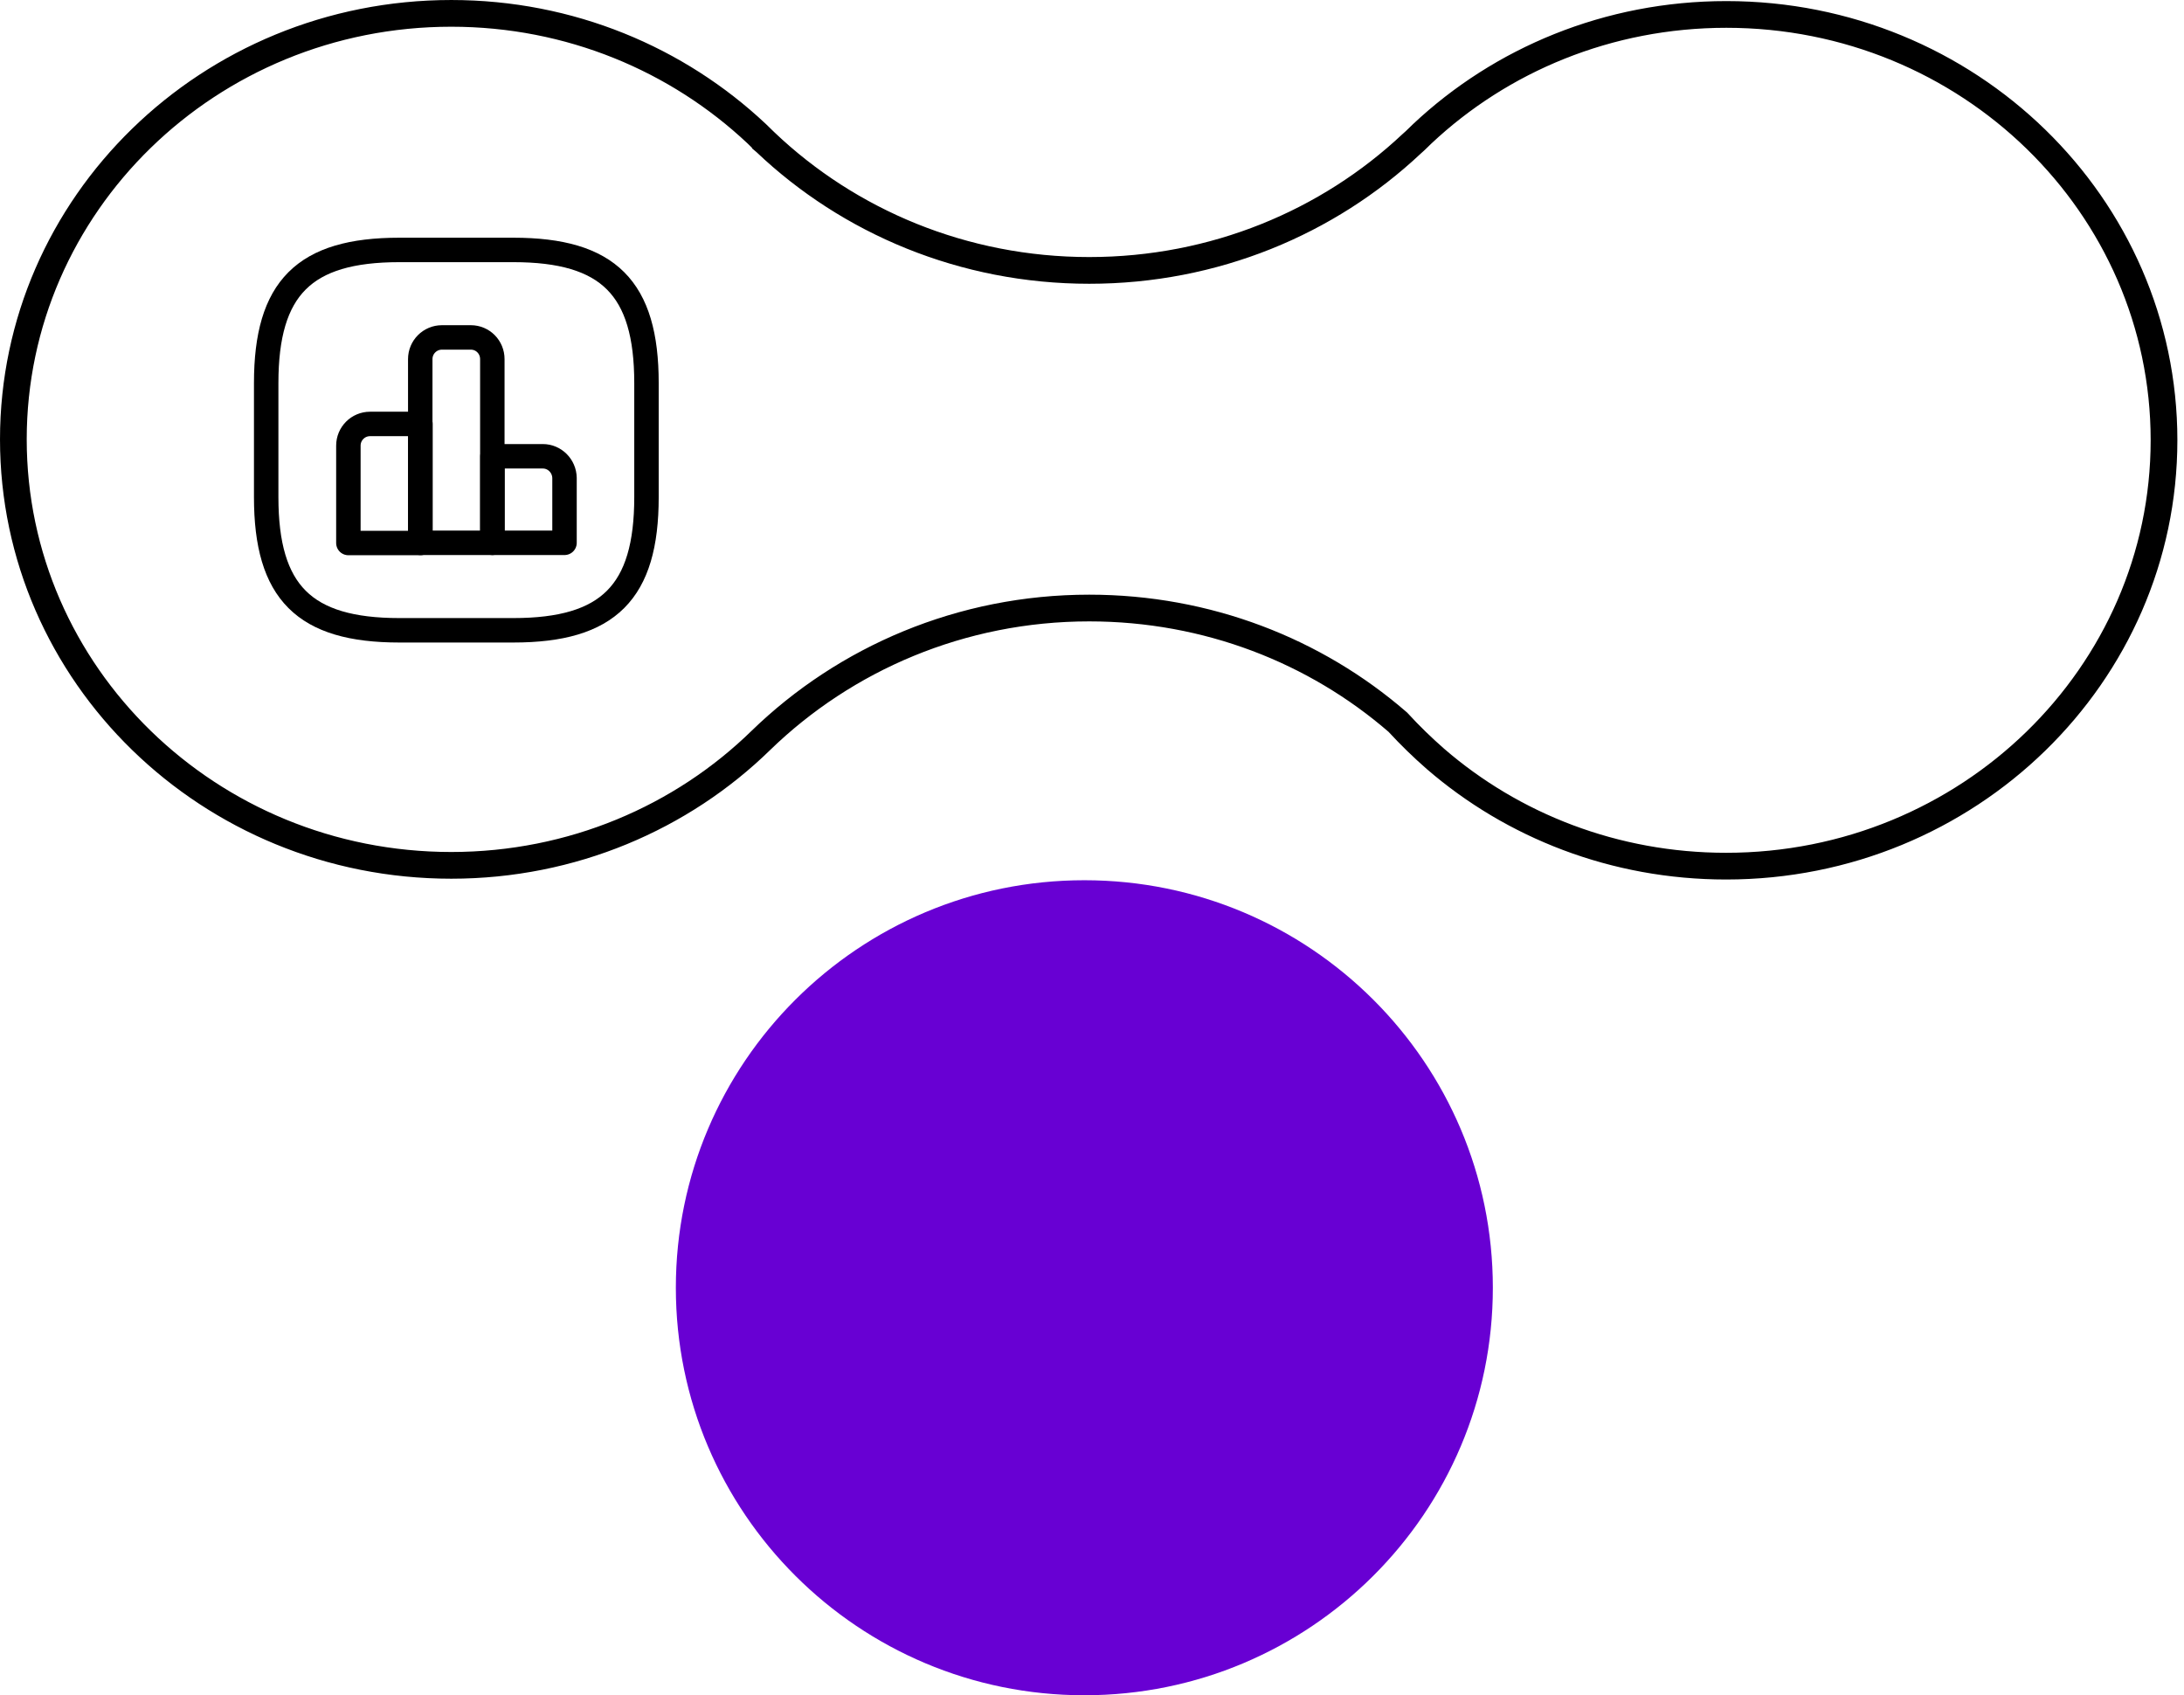 <svg width="134" height="104" viewBox="0 0 134 104" fill="none" xmlns="http://www.w3.org/2000/svg">
<path d="M46.959 8.719L46.959 8.72L46.966 8.726C52.097 13.602 59.11 16.589 66.831 16.589C74.508 16.589 81.479 13.643 86.608 8.827C86.744 8.712 86.874 8.585 86.981 8.481L86.991 8.472L87.126 8.34L87.257 8.213C92.09 3.671 98.666 0.886 105.923 0.886C120.775 0.886 132.774 12.597 132.774 27.003C132.774 41.408 120.759 53.136 105.906 53.136C99.058 53.136 92.81 50.654 88.076 46.558C87.268 45.852 86.51 45.114 85.802 44.345L85.771 44.311L85.736 44.28C80.709 39.931 74.081 37.301 66.831 37.301C58.969 37.301 51.853 40.407 46.689 45.417L46.687 45.419C41.838 50.155 35.111 53.087 27.688 53.087C12.819 53.087 0.82 41.359 0.82 26.953C0.82 12.547 12.819 0.82 27.688 0.82C34.977 0.82 41.571 3.637 46.422 8.197L46.688 8.456L46.823 8.588L46.959 8.719Z" stroke="black" stroke-width="1.639"/>
<path d="M66.53 54C52.688 54 41.467 65.193 41.467 79C41.467 92.807 52.688 104 66.53 104C80.372 104 91.594 92.807 91.594 79C91.594 65.193 80.372 54 66.53 54Z" fill="#6800D3"/>
<path d="M25.797 26.008H22.705C21.97 26.008 21.375 26.603 21.375 27.338V33.312H25.797V26.008V26.008Z" stroke="black" stroke-width="1.5" stroke-miterlimit="10" stroke-linecap="round" stroke-linejoin="round"/>
<path d="M28.889 20.7H27.115C26.38 20.7 25.785 21.295 25.785 22.03V33.3H30.207V22.03C30.207 21.295 29.623 20.7 28.889 20.7Z" stroke="black" stroke-width="1.5" stroke-miterlimit="10" stroke-linecap="round" stroke-linejoin="round"/>
<path d="M33.306 27.992H30.215V33.3H34.636V29.322C34.625 28.587 34.03 27.992 33.306 27.992Z" stroke="black" stroke-width="1.5" stroke-miterlimit="10" stroke-linecap="round" stroke-linejoin="round"/>
<path d="M24.499 38.667H31.499C37.332 38.667 39.665 36.333 39.665 30.5V23.5C39.665 17.667 37.332 15.333 31.499 15.333H24.499C18.665 15.333 16.332 17.667 16.332 23.5V30.5C16.332 36.333 18.665 38.667 24.499 38.667Z" stroke="black" stroke-width="1.5" stroke-linecap="round" stroke-linejoin="round"/>
</svg>
